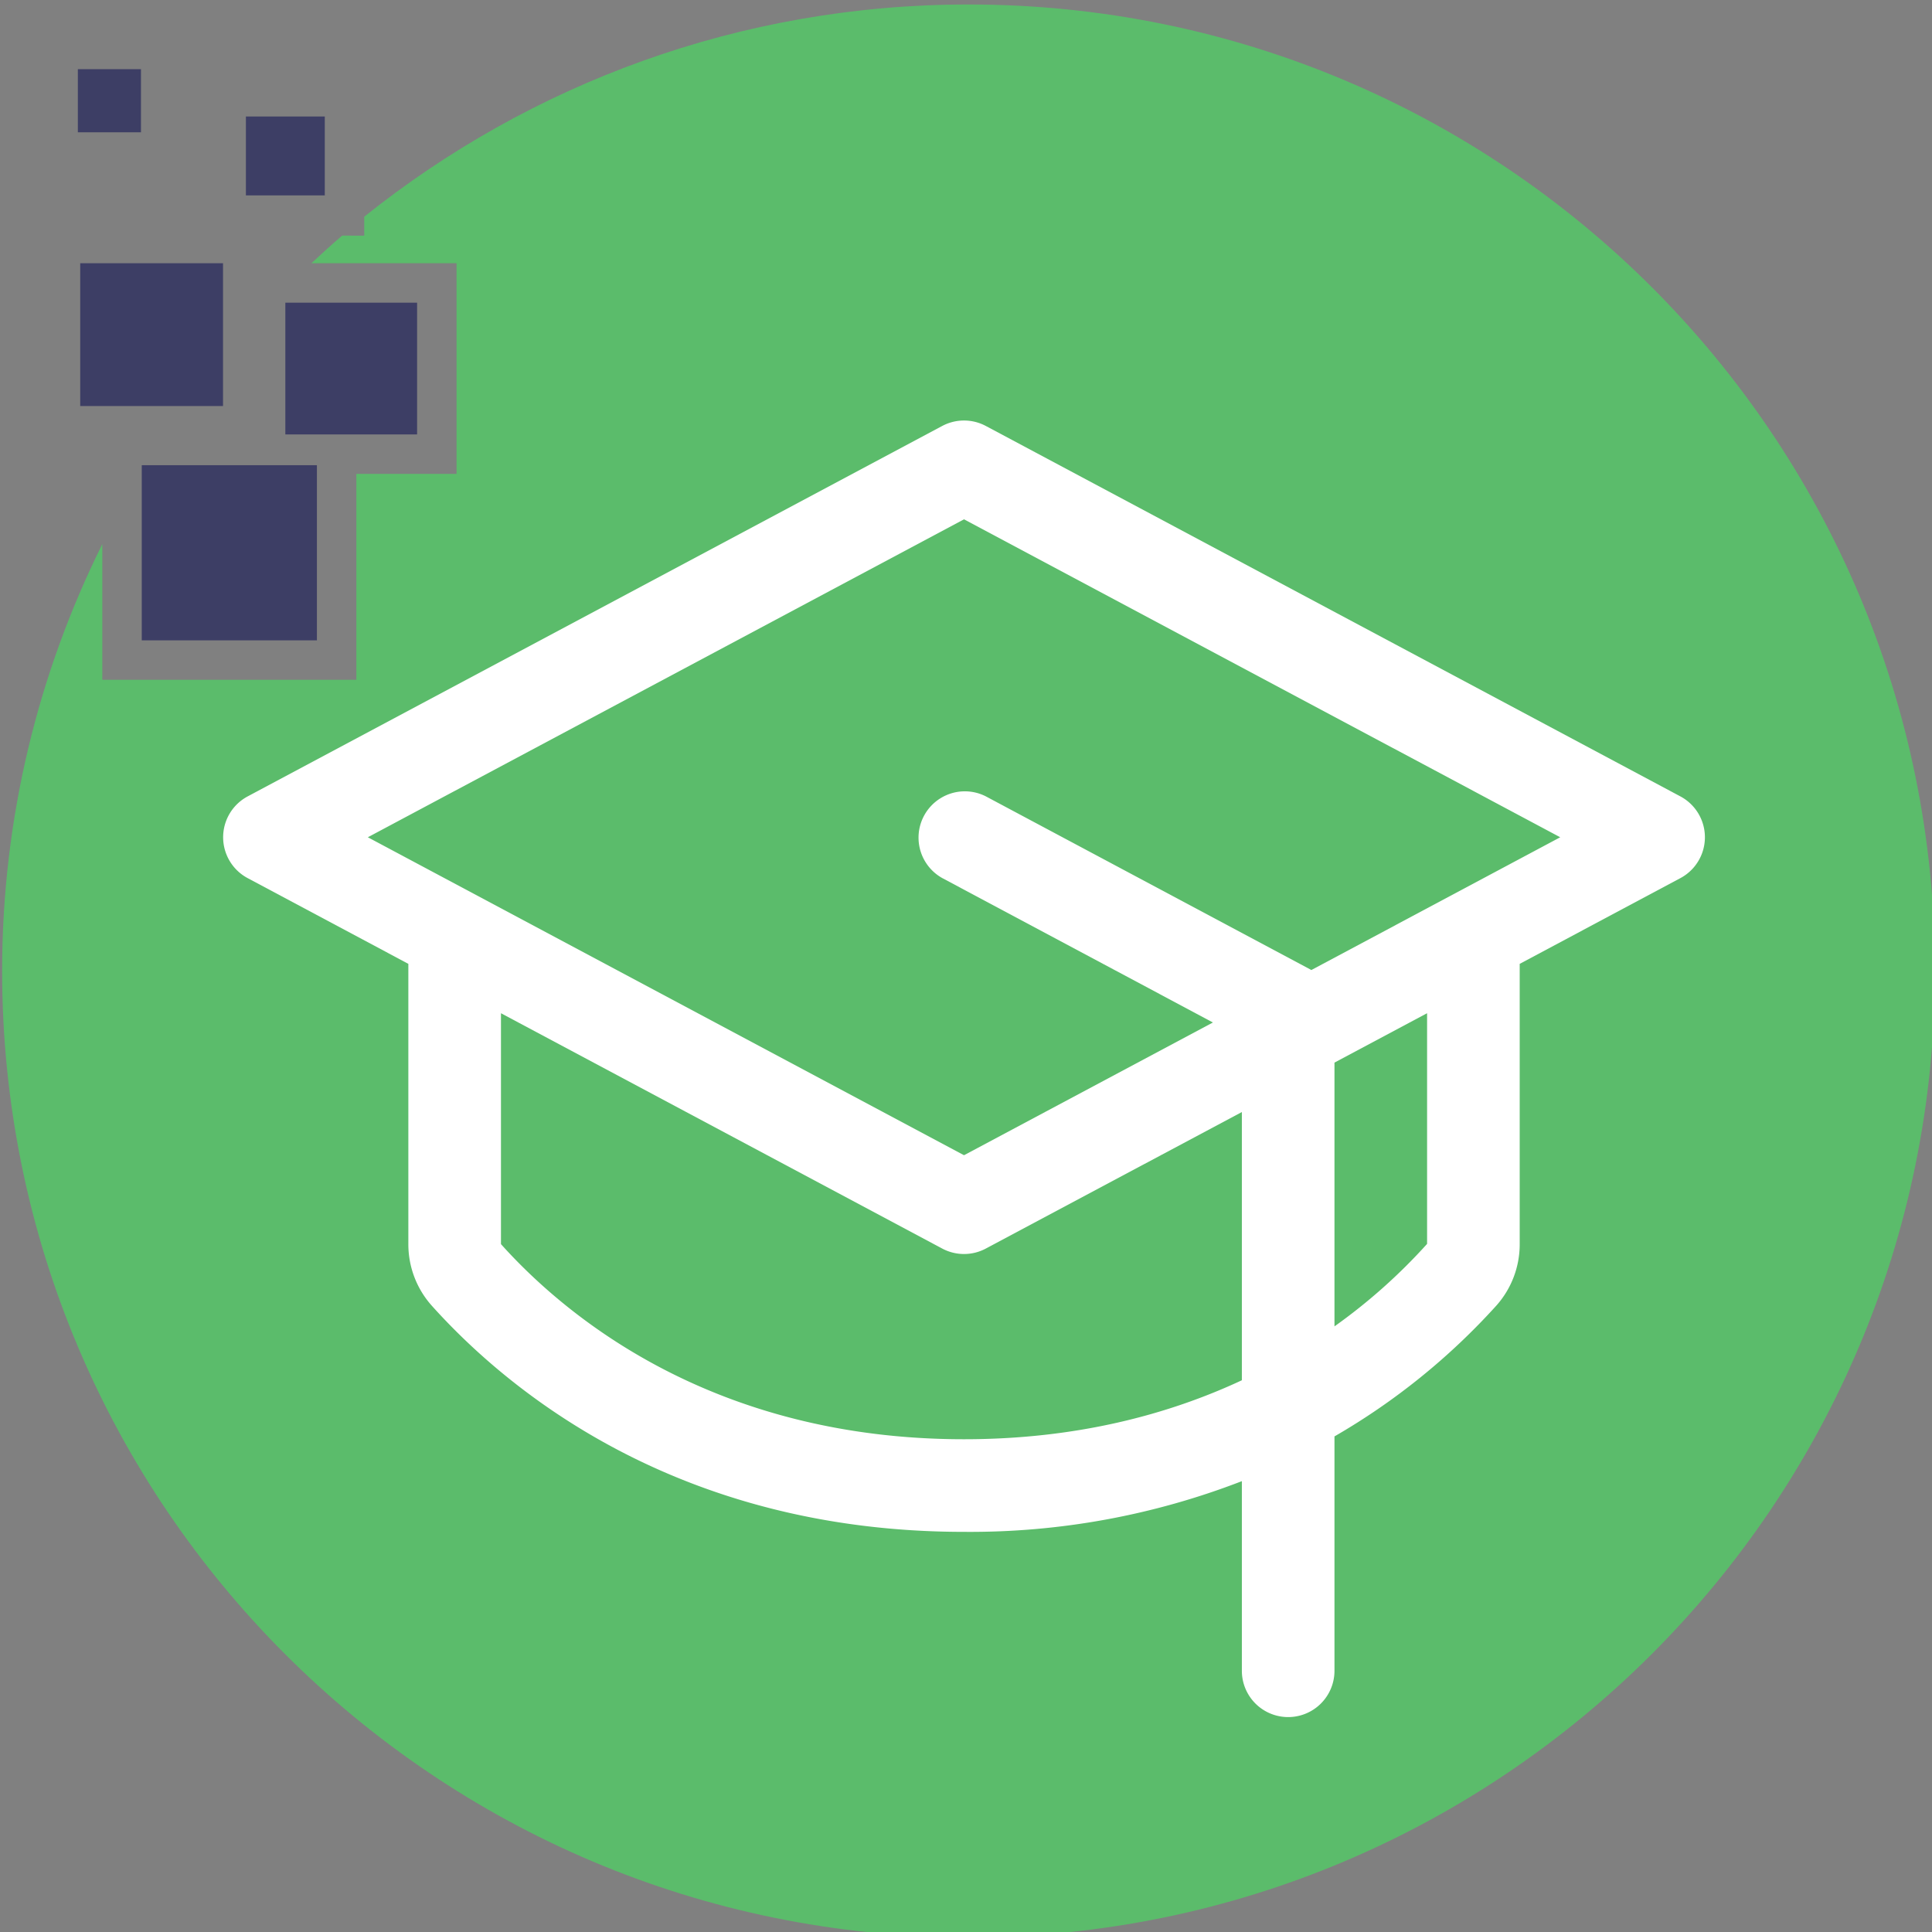 <?xml version="1.0" encoding="utf-8"?>
<svg id="master-artboard" xmlns="http://www.w3.org/2000/svg" viewBox="0 0 500 500" width="500px" height="500px"><rect x="0" y="0" width="500" height="500" fill="#808080" stroke="none"/><g transform="matrix(20.417, 0, 0, 20.417, -4.555, -3.946)"><g>
	<path d="M 2.02 6.09 H 4.24 V 8.31 H 2.02 V 6.09 Z" class="st0" style="fill: rgb(61, 62, 101);"/>
	<path d="M 1.24 3.53 H 3.05 V 5.34 H 1.24 V 3.53 Z" class="st0" style="fill: rgb(61, 62, 101);"/>
	<path d="M 3.84 4.03 H 5.51 V 5.7 H 3.84 V 4.03 Z" class="st0" style="fill: rgb(61, 62, 101);"/>
	<path d="M 3.34 1.67 H 4.34 V 2.67 H 3.34 V 1.67 Z" class="st0" style="fill: rgb(61, 62, 101);"/>
	<path d="M 1.21 1.07 H 2.01 V 1.87 H 1.21 V 1.07 Z" class="st0" style="fill: rgb(61, 62, 101);"/>
</g><path class="st1" d="M12.5,0.25c-2.9,0-5.56,1.01-7.66,2.69v0.24H4.56C4.43,3.29,4.3,3.41,4.17,3.53h1.84v2.67H4.74v2.61H1.52V7.09&#10;&#9;c-0.81,1.63-1.27,3.47-1.27,5.41c0,6.77,5.49,12.25,12.25,12.25s12.25-5.49,12.25-12.25C24.75,5.73,19.27,0.25,12.5,0.25z" style="fill: rgb(91, 188, 107);"/><g>
	
</g></g><g transform="matrix(1.498, 0, 0, 1.498, 57.745, 72.875)"><path d="M251.76,88.94l-120-64a8,8,0,0,0-7.52,0l-120,64a8,8,0,0,0,0,14.12L32,117.87v48.42a15.91,15.91,0,0,0,4.06,10.65C49.16,191.53,78.51,216,128,216a130,130,0,0,0,48-8.76V240a8,8,0,0,0,16,0V199.51a115.63,115.63,0,0,0,27.94-22.57A15.91,15.91,0,0,0,224,166.29V117.87l27.76-14.81a8,8,0,0,0,0-14.12ZM128,200c-43.27,0-68.72-21.14-80-33.71V126.4l76.24,40.66a8,8,0,0,0,7.52,0L176,143.47v46.34C163.4,195.69,147.52,200,128,200Zm80-33.75a97.83,97.83,0,0,1-16,14.25V134.93l16-8.53ZM188,118.94l-.22-.13-56-29.87a8,8,0,0,0-7.52,14.12L171,128l-43,22.93L25,96,128,41.07,231,96Z" style="fill: rgb(255, 255, 255);"/></g></svg>